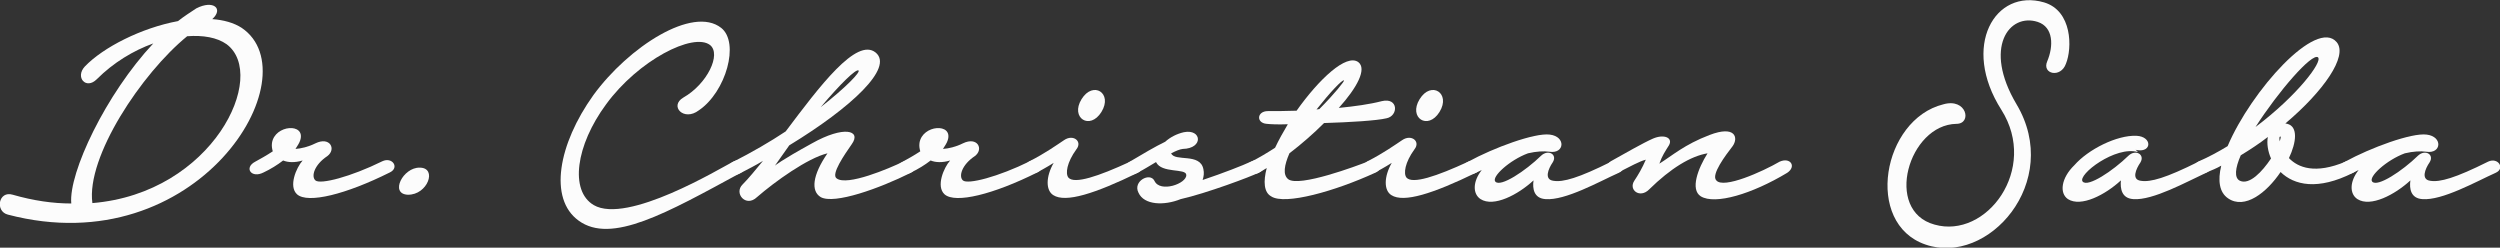 <?xml version="1.0" encoding="utf-8"?>
<!-- Generator: Adobe Illustrator 27.0.1, SVG Export Plug-In . SVG Version: 6.00 Build 0)  -->
<svg version="1.1" id="Logo_Dr._Saba_original_S1" xmlns="http://www.w3.org/2000/svg" xmlns:xlink="http://www.w3.org/1999/xlink"
	 x="0px" y="0px" viewBox="0 0 627.8 62.2" style="enable-background:new 0 0 627.8 62.2;" xml:space="preserve">
<rect x="0" y="0" width="627.8" height="62.2" fill="#333333" stroke="none"/>
<style type="text/css">
	.st0{fill:#FCFCFC;}
</style>
<g>
	<g id="Dr._1_">
		<path class="st0" d="M53.3,4.8C56.1,5,58.7,5.7,60.7,7c17.7,12-11,59.4-58.7,46.9c-3.3-0.8-2.4-6.1,1.2-5
			c5.2,1.5,10.1,2.2,14.7,2.2c-0.7-7.7,8.7-27.5,20.6-40.2c-5,1.8-10,4.8-14.2,9c-2.7,2.7-5.5-0.5-3-3.2C25.9,11.9,35.5,7,44.7,5.3
			c1.5-1.2,3.1-2.2,4.6-3.2C53.6-0.1,56.2,2.2,53.3,4.8z M47,9.1C35.6,18.4,21.6,39.4,23.2,51c30.3-2.5,44.2-32.1,33.7-39.9
			C54.5,9.4,51,8.8,47,9.1z"/>
		<path class="st0" d="M64.1,40.6C65.2,40,67,39,68.5,38c-0.2-0.7-0.3-1.3-0.2-2.1c0.7-4.6,8.5-5.1,7.1-0.7
			c-0.2,0.7-0.7,1.4-1.2,2.2c1.4-0.1,3.2-0.5,5-1.4c3.7-1.8,5.3,1.5,3,3.2c-3.3,2.2-4.1,5.1-3,6.1c1.2,1.1,8.9-0.9,16.8-4.8
			c2.5-1.2,4.4,1.6,1.9,2.8c-11,5.5-20.6,7.9-23.3,5.5c-2.2-2-0.2-6.7,1.4-8.5c-2,0.6-3.7,0.5-4.9,0c-1.4,1.1-3.2,2.2-4.9,3
			C63.1,44.9,61.2,42.1,64.1,40.6z"/>
		<path class="st0" d="M102.4,48.9c-4.6-0.2-1.2-6.9,3-6.8C109.9,42.1,107.4,49,102.4,48.9z"/>
	</g>
	<g id="Christian_1_">
		<path class="st0" d="M178.3,11.3c-4.2-3.2-18,3.8-26.1,14.9c-7.6,10.3-9.2,21.7-3.1,25.3c8.4,4.9,31.7-9.2,35-10.9
			c2.5-1.3,4.1,1.6,1.9,2.8c-18.6,10.1-32.5,18-40.7,12c-7.6-5.5-5.1-19.2,3.7-31.5c8.9-12.2,25-22.5,32.1-16.9
			c4.7,3.7,1.2,16.1-5.6,20.7c-3.8,2.9-7.5-1.1-3.9-3.2C177.6,21.1,181.2,13.6,178.3,11.3z"/>
		<path class="st0" d="M197.3,33c8.5-11.3,17.8-23.7,22.6-19.8c4.6,3.8-6.1,13.8-21.7,23.3c-1.2,1.7-2.4,3.4-3.6,5.1
			c0,0,1.3-1.2,9.3-5.6c8-4.5,12.5-3.3,10,0.2c-1.8,2.6-5.3,7.6-3.8,8.6c2.6,2,13.2-2.5,16.7-4.2c3-1.4,3.9,1.9,1.9,2.8
			c-7.8,3.9-19.2,8-22.6,6.1c-2.5-1.5-2.1-5.5,1.7-11c-5,1.2-13.2,7.1-17.7,11c-2.8,2.7-5.9-1-3.6-3.2c1.5-1.5,3.2-3.6,5.1-5.9
			c-1.8,1.1-3.8,2.1-5.7,3.1c-2.9,1.6-3.9-1.8-1.9-2.8C188.9,38.2,193.4,35.6,197.3,33z M206.1,26.9c6.4-5,10-8.8,9.5-9.2
			C215,17.2,211,21.1,206.1,26.9z"/>
		<path class="st0" d="M226.7,40.6c1.1-0.6,2.9-1.6,4.4-2.6c-0.2-0.7-0.3-1.3-0.2-2.1c0.7-4.6,8.5-5.1,7.1-0.7
			c-0.2,0.7-0.7,1.4-1.2,2.2c1.4-0.1,3.2-0.5,5-1.4c3.7-1.8,5.3,1.5,3,3.2c-3.3,2.2-4.1,5.1-3,6.1c1.2,1.1,8.9-0.9,16.8-4.8
			c2.5-1.2,4.4,1.6,1.9,2.8c-11,5.5-20.6,7.9-23.3,5.5c-2.2-2-0.2-6.7,1.4-8.5c-2,0.6-3.7,0.5-4.9,0c-1.4,1.1-3.2,2.2-4.9,3
			C225.7,44.9,223.7,42.1,226.7,40.6z"/>
		<path class="st0" d="M267.2,35.2c2.3-1.6,4.7,0.3,3.1,2.3c-2.4,3.3-2.8,6.1-2,7.1c1.5,1.7,7.5-0.3,15.5-4c2.1-0.8,4,1.9,1.9,2.8
			c-10.7,5.2-18.1,7.6-21.2,5.6c-1.9-1.2-1.9-4.6,0.1-8.1c0,0-2.2,1.4-4.2,2.4c-2,1-3.9-1.7-1.9-2.8
			C262.3,38.6,265.7,36.2,267.2,35.2z M276.6,28.1c-2.9,4.7-7.9,1.5-5-3.2C274.5,20.2,279.5,23.4,276.6,28.1z"/>
		<path class="st0" d="M292.6,35.6c1.2-1.1,2.9-2,4.7-2.4c4.5-0.9,5,4.1-0.3,4.2c-0.8,0.1-1.7,0.5-2.9,1.1c0.9,2.2,7.3-0.2,8.1,4
			c0.2,0.9,0.1,1.8-0.2,2.7c5.1-1.7,10.2-3.7,12.1-4.6c3.1-1.4,5,1.4,1.9,2.8c-1.7,0.9-13.2,5.2-19.5,6.6c-4.2,1.7-9.2,1.5-10.6-1.6
			c-1.5-2.9,2.9-5.2,4-3c1.4,3.1,8.2,0.7,8-1.5c-0.1-1.7-6.2-0.3-7.6-3.2c-1.4,0.8-2.9,1.8-4.7,2.7c-3.2,1.7-4-1.6-1.9-2.8
			C286.9,38.7,290.1,36.8,292.6,35.6z"/>
		<path class="st0" d="M325.6,27.8c5.6-7.9,12.5-14.4,15.5-12.2c2.2,1.7-0.3,6.4-4.9,11.5c4-0.4,7.7-0.9,10.8-1.7
			c4.2-1,4.2,3.7,1.2,4.3c-2.5,0.6-9.2,1-15.7,1.2c-2.7,2.7-5.7,5.3-8.7,7.6c-1.3,3-1.7,5.4-0.3,6.5c2.7,2.1,17.4-3.4,19.9-4.4
			c2.6-1,4.6,1.7,1.9,2.8c-10,4.6-22.7,8.2-26.1,5.9c-1.8-1-2-3.7-1.1-7.1c-0.7,0.4-1.3,0.8-2,1.2c-2.3,1.2-4.2-1.7-1.9-2.8
			c2-1,4-2.2,6-3.5c0.9-1.9,2-3.9,3.2-5.9c-2.5,0.1-4.4,0-5.3-0.1c-2.7-0.2-2.5-3.2,0.3-3.2C320.4,27.9,322.8,27.9,325.6,27.8z
			 M330.6,27.5c0.2,0,0.4-0.1,0.7-0.1c3.9-3.9,6.4-7.1,6.2-7.2C337.1,19.9,334,23.2,330.6,27.5z"/>
		<path class="st0" d="M352.1,35.2c2.3-1.6,4.7,0.3,3.1,2.3c-2.4,3.3-2.8,6.1-2,7.1c1.5,1.7,7.5-0.3,15.5-4c2.1-0.8,4,1.9,1.9,2.8
			c-10.7,5.2-18.1,7.6-21.2,5.6c-1.9-1.2-1.9-4.6,0.1-8.1c0,0-2.2,1.4-4.2,2.4c-2,1-3.9-1.7-1.9-2.8
			C347.2,38.6,350.6,36.2,352.1,35.2z M361.5,28.1c-2.9,4.7-7.9,1.5-5-3.2C359.4,20.2,364.4,23.4,361.5,28.1z"/>
		<path class="st0" d="M389.2,33.8c4.1,0.5,3.7,4.9-0.1,4.3c-1.4-0.2-3.3-0.1-5.4,0.4c-4.6,1.7-9.2,5.9-8.2,7.1
			c1.3,1.5,7.6-2.7,11.5-6.5c1.8-1.7,4.2-0.3,2.9,1.7c-1.1,1.6-2.2,4.3,0.2,4.6c2.4,0.4,6.3-0.7,14.5-4.8c2.5-1.2,4.4,1.7,1.9,2.8
			c-4.9,2.2-13.4,7-18.4,6.6c-2.9-0.2-3.3-2.6-3-4.7c-3.9,3.6-10,6.8-13.3,4.7c-2-1.3-2-4.4,0.3-7.3l-1.5,0.7
			c-2.8,1.4-4.7-1.4-1.9-2.8C375.1,37.1,385.4,33.3,389.2,33.8z"/>
		<path class="st0" d="M415.1,34.8c2.8-1.2,5.1-0.2,4,1.7c-1,1.6-1.7,2.6-2.4,4.6c3.2-2,6.3-4.8,12.6-7.2c6.5-2.5,7.3,0.7,5.8,2.8
			c-1.7,2.2-5.5,7.2-4.1,8.6c1.8,2.2,11.6-2.2,15.9-4.7c2.7-1.2,4.3,1.2,1.9,2.8c-8.8,5.3-18.1,8.1-21.7,5.9
			c-2.7-1.7-0.7-7,1.7-10.8c-4.2,0.7-9.2,3.7-14.7,9.1c-2.3,2.3-5.2,0.1-3.7-2.2c1-1.5,2-3.2,2.9-5.3c-1.6,0.4-3.9,1.7-6.9,3.2
			c-2.4,1.2-4.2-1.2-1.9-2.8C407.9,38.6,412.6,35.9,415.1,34.8z"/>
	</g>
	<g id="Saba_1_">
		<path class="st0" d="M511.7,5.5c-7.1-2.3-13.8,6.4-5.3,20.7c11.6,19.5-7.2,40.7-22.9,35.2c-15.4-5.3-10.8-31.4,4.5-35.2
			c5.9-1.7,7.3,4.9,3.3,4.9c-12,0.2-18.3,21.8-5.5,25.3c13,3.7,26.2-13.9,16.8-28.8c-10.2-16-1.6-30.6,10.7-27
			c7.1,2.1,7.1,11.5,5.5,15.4c-1.3,3.7-6.1,2.6-4.7-0.6C515.7,11.6,515.7,6.8,511.7,5.5z"/>
		<path class="st0" d="M536.9,38.2c-5.6-1.7-15.3,5.7-13.9,7.4c1.3,1.5,7.6-2.7,11.5-6.5c1.8-1.7,4.2-0.3,3,1.7
			c-1.1,1.6-2.3,4.3,0.1,4.6c2.4,0.4,6.3-0.7,14.5-4.8c2.5-1.2,4.4,1.7,1.9,2.8c-4.8,2.2-13.4,7-18.3,6.6c-2.9-0.2-3.3-2.6-3.1-4.7
			c-3.9,3.6-10,6.8-13.3,4.7c-2.2-1.5-1.7-5.3,1.6-8.5c3.5-4,10.7-7.6,15.6-7.4c4,0.2,3.9,4.2,0.2,3.6c-0.2,0-0.3-0.1-0.4-0.1
			L536.9,38.2z"/>
		<path class="st0" d="M559.4,36.7c5.9-13.9,22.3-32.2,27.4-26.1c2.9,3.5-3.4,12.4-12.9,20.4c0.2,0,0.3,0.1,0.5,0.1
			c2.7,0.7,2.3,4.6,0.4,8.6c2.3,2.4,6.6,4.1,14.2,0.9c2.5-1,4.3,1.7,1.9,2.8c-8.9,4.5-14.8,3.1-18.2-0.2c-3.5,5.2-9,9.5-13.2,6.6
			c-2.2-1.5-2.6-4.5-1.7-8.2c-1.2,0.7-2.5,1.2-3.7,1.7c-3.1,1.3-4.1-1.8-1.9-2.8C554.7,39.4,557.1,38.1,559.4,36.7z M570.3,39.8
			c-0.8-1.8-1.1-3.8-0.8-5.4c-2.2,1.7-4.5,3.2-6.8,4.6c-1.4,3.2-1.7,5.7-0.2,6.4C564.9,46.5,568.1,43.1,570.3,39.8z M566.4,31.9
			c10.5-7.9,16.9-16.4,15.7-17.5C580.6,13.2,572.1,23,566.4,31.9z M572.5,35.5c0.2-0.7,0.3-1.2,0.2-1.2
			C572.4,34.2,572.3,34.7,572.5,35.5z"/>
		<path class="st0" d="M609.4,33.8c4.1,0.5,3.7,4.9-0.1,4.3c-1.4-0.2-3.3-0.1-5.4,0.4c-4.6,1.7-9.2,5.9-8.2,7.1
			c1.3,1.5,7.6-2.7,11.5-6.5c1.8-1.7,4.2-0.3,2.9,1.7c-1.1,1.6-2.2,4.3,0.2,4.6c2.4,0.4,6.3-0.7,14.5-4.8c2.5-1.2,4.4,1.7,1.9,2.8
			c-4.9,2.2-13.4,7-18.4,6.6c-2.9-0.2-3.3-2.6-3-4.7c-3.9,3.6-10,6.8-13.3,4.7c-2-1.3-2-4.4,0.3-7.3l-1.5,0.7
			c-2.8,1.4-4.7-1.4-1.9-2.8C595.3,37.1,605.6,33.3,609.4,33.8z"/>
	</g>
</g>
</svg>
